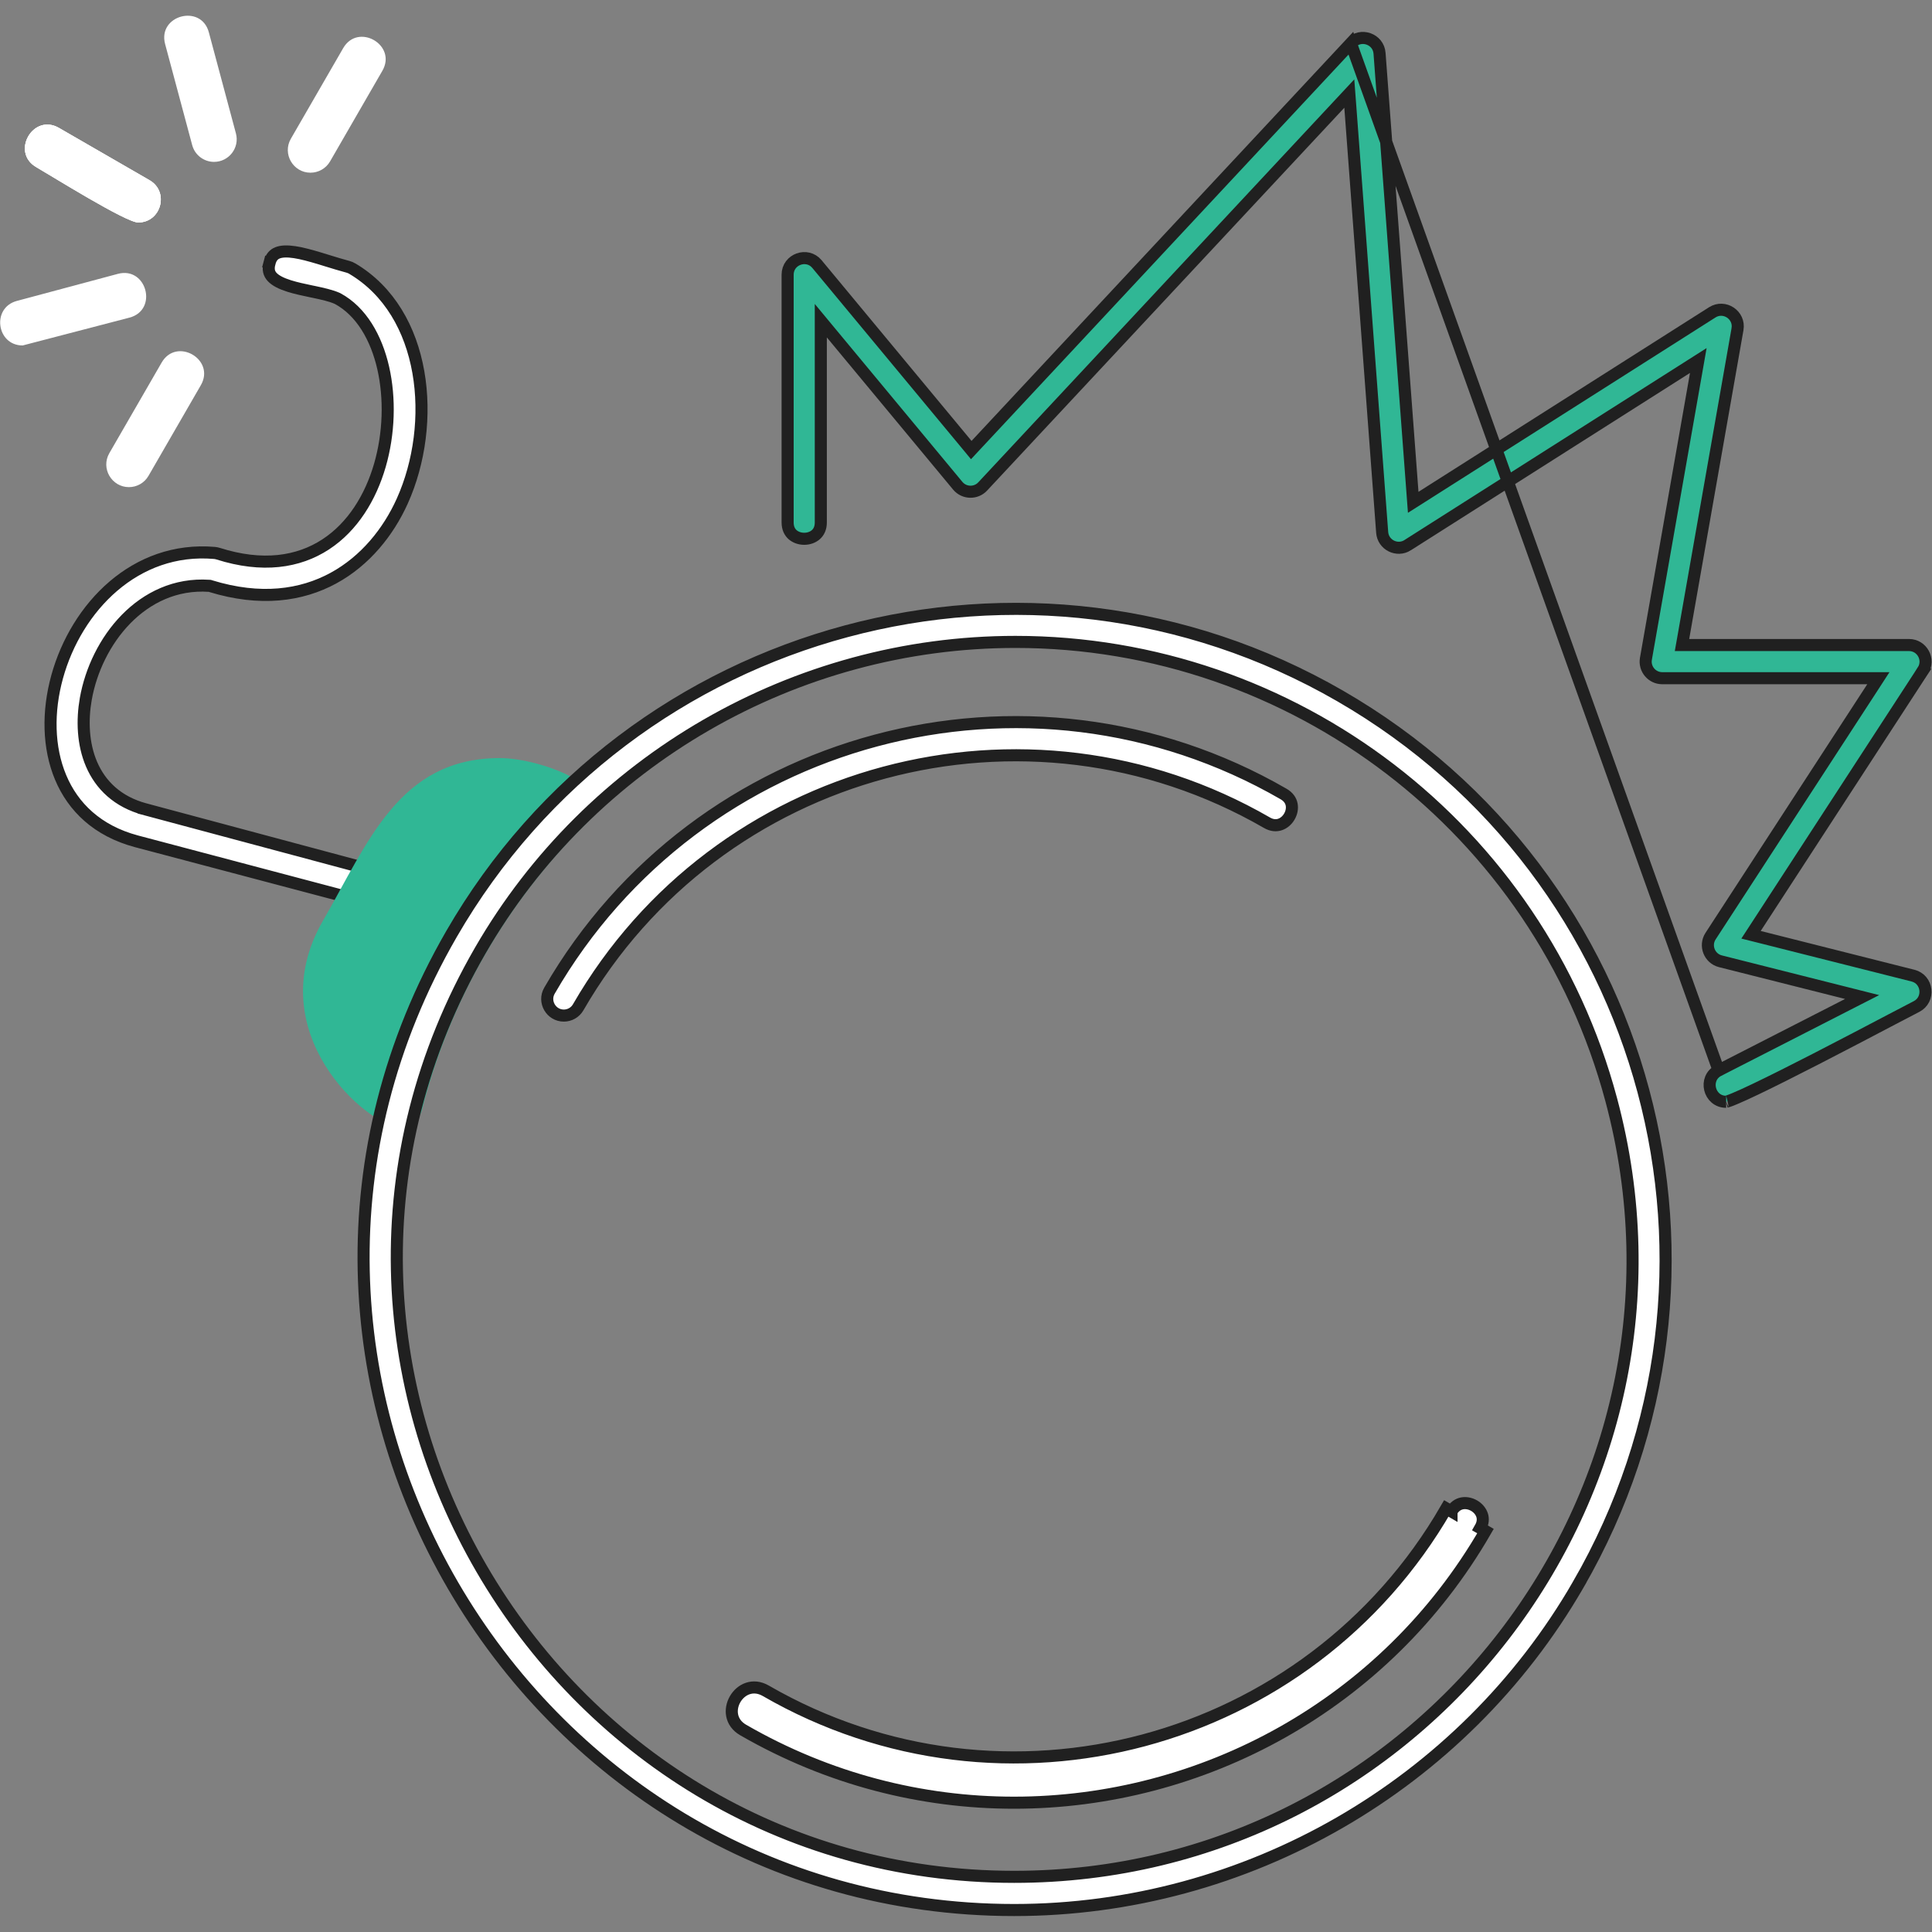 <svg width="80" height="80" viewBox="0 0 80 80" fill="none" xmlns="http://www.w3.org/2000/svg">
<rect x="0" y="0" width="80" height="80" fill="#808080" stroke="none"/>
<g id="bomb" clip-path="url(#clip0_6453_32353)">
<path id="Vector" d="M8.882 22.896L8.882 22.896C8.931 22.9 8.981 22.91 9.032 22.926C10.868 23.51 12.357 23.28 13.487 22.541C14.609 21.808 15.344 20.596 15.729 19.273C16.113 17.949 16.154 16.491 15.868 15.235C15.582 13.984 14.96 12.891 13.979 12.363L13.971 12.359L13.962 12.355C13.7 12.239 13.349 12.162 13.006 12.089C12.97 12.082 12.933 12.074 12.897 12.067C12.578 12 12.259 11.933 11.973 11.843C11.65 11.741 11.41 11.62 11.27 11.47C11.148 11.338 11.085 11.168 11.16 10.889L10.918 10.825L11.16 10.889C11.225 10.645 11.342 10.531 11.488 10.471C11.653 10.404 11.886 10.394 12.198 10.441C12.505 10.487 12.855 10.584 13.236 10.698C13.342 10.73 13.451 10.764 13.561 10.798C13.84 10.884 14.13 10.973 14.414 11.049C14.475 11.066 14.533 11.09 14.585 11.121L14.586 11.122C16.128 12.035 17.009 13.625 17.323 15.408C17.637 17.193 17.377 19.148 16.658 20.747C16.081 22.028 15.122 23.225 13.801 23.942C12.486 24.656 10.792 24.908 8.715 24.268L8.687 24.259L8.658 24.257C7.271 24.163 6.094 24.743 5.218 25.638C4.346 26.53 3.764 27.741 3.552 28.943L3.552 28.943C3.397 29.823 3.429 30.803 3.792 31.647C4.16 32.501 4.861 33.202 6.002 33.508L6.067 33.266L6.002 33.508L15.453 36.04C15.453 36.04 15.453 36.04 15.453 36.04C16.212 36.244 16.073 37.363 15.307 37.392L5.647 34.836C5.647 34.836 5.647 34.836 5.647 34.836C4.031 34.403 3.023 33.416 2.51 32.19C1.992 30.956 1.97 29.462 2.366 28.026C3.163 25.142 5.603 22.612 8.882 22.896ZM61.294 63.274L61.511 63.399C57.347 70.609 49.768 74.646 41.986 74.646C38.17 74.646 34.308 73.676 30.772 71.635C29.705 71.019 30.64 69.394 31.71 70.012C41.558 75.699 54.2 72.312 59.888 62.461L60.104 62.587C60.104 62.587 60.104 62.586 60.104 62.586C60.224 62.379 60.382 62.283 60.538 62.252C60.7 62.22 60.88 62.254 61.038 62.345C61.195 62.436 61.315 62.575 61.368 62.731C61.419 62.882 61.414 63.066 61.294 63.274ZM53.149 32.877L53.149 32.877C53.357 32.997 53.453 33.154 53.484 33.31C53.516 33.472 53.482 33.652 53.391 33.809C53.3 33.967 53.161 34.087 53.004 34.14C52.854 34.191 52.669 34.187 52.462 34.067C42.491 28.311 29.698 31.739 23.942 41.709L23.942 41.709C23.815 41.929 23.585 42.053 23.346 42.053C22.824 42.053 22.486 41.482 22.752 41.022C28.886 30.397 42.523 26.743 53.149 32.877Z" fill="white" stroke="#202020" stroke-width="0.5"/>
<path id="Vector_2" fill-rule="evenodd" clip-rule="evenodd" d="M16.564 46.661C15.232 46.661 10.708 42.741 13.373 38.126C15.238 34.896 16.52 31.39 20.697 31.39C22.374 31.39 25.761 32.645 24.383 33.983C21.041 37.224 18.609 41.437 17.472 45.952C17.367 46.367 16.989 46.661 16.564 46.661Z" fill="#30B795"/>
<path id="Vector_3" fill-rule="evenodd" clip-rule="evenodd" d="M5.723 9.21C5.217 9.21 2.153 7.293 1.504 6.919C0.436 6.303 1.372 4.678 2.441 5.296L6.192 7.461C7.022 7.94 6.674 9.21 5.723 9.21ZM8.863 6.703C8.448 6.703 8.07 6.427 7.958 6.008L6.837 1.824C6.517 0.632 8.329 0.146 8.648 1.339L9.769 5.523C9.929 6.121 9.477 6.703 8.863 6.703ZM12.855 7.151C12.143 7.151 11.681 6.375 12.044 5.745L14.21 1.994C14.826 0.926 16.45 1.862 15.833 2.931L13.668 6.682C13.494 6.983 13.179 7.151 12.855 7.151Z" fill="white"/>
<path id="Vector_4" fill-rule="evenodd" clip-rule="evenodd" d="M5.722 9.211C5.216 9.211 2.152 7.294 1.503 6.92C0.436 6.304 1.371 4.678 2.44 5.297L6.192 7.462C7.019 7.94 6.675 9.211 5.722 9.211ZM0.938 14.305C-0.145 14.305 -0.358 12.744 0.696 12.461L4.88 11.34C6.069 11.022 6.559 12.831 5.365 13.151L0.938 14.305Z" fill="white"/>
<path id="Vector_5" fill-rule="evenodd" clip-rule="evenodd" d="M5.721 9.214C5.216 9.214 2.15 7.296 1.502 6.922C0.435 6.305 1.369 4.68 2.439 5.298L6.19 7.465C7.018 7.943 6.673 9.214 5.721 9.214ZM5.338 20.171C4.626 20.171 4.164 19.394 4.527 18.765L6.693 15.014C7.309 13.945 8.933 14.882 8.316 15.951L6.15 19.702C5.977 20.003 5.662 20.171 5.338 20.171Z" fill="white"/>
<path id="Vector_6" d="M40.412 18.428L55.937 1.789L71.164 44.323L76.515 41.587L77.107 41.285L76.462 41.122L71.238 39.804C70.783 39.689 70.574 39.156 70.831 38.763L70.831 38.763L77.528 28.47L77.779 28.083H77.318H68.831C68.403 28.083 68.08 27.697 68.154 27.278L68.154 27.277L70.225 15.487L70.323 14.928L69.845 15.232L58.287 22.574C58.287 22.574 58.287 22.575 58.287 22.575C57.849 22.852 57.271 22.561 57.233 22.046L57.233 22.046L55.915 4.443L55.872 3.874L55.483 4.291L40.69 20.144L40.69 20.144C40.413 20.442 39.926 20.435 39.659 20.114C39.659 20.114 39.659 20.114 39.659 20.114L34.43 13.812L33.988 13.279V13.972V21.634C33.988 21.874 33.9 22.036 33.78 22.141C33.656 22.25 33.483 22.31 33.301 22.31C33.119 22.31 32.946 22.25 32.821 22.141C32.702 22.036 32.614 21.874 32.614 21.634V11.374C32.614 10.734 33.421 10.443 33.829 10.935L40.037 18.417L40.218 18.636L40.412 18.428ZM55.937 1.789C56.345 1.353 57.08 1.612 57.124 2.206L57.124 2.207L58.487 20.384L58.518 20.8L58.87 20.577L70.901 12.934L70.901 12.934C71.403 12.615 72.049 13.046 71.946 13.632L71.946 13.633L69.7 26.416L69.648 26.709H69.946H79.046C79.59 26.709 79.919 27.315 79.622 27.771L79.832 27.908L79.622 27.771L72.697 38.414L72.506 38.707L72.846 38.792L79.214 40.399L79.214 40.399C79.825 40.553 79.92 41.39 79.359 41.678C79.181 41.768 78.818 41.959 78.341 42.209C77.506 42.648 76.322 43.27 75.181 43.856C74.277 44.32 73.39 44.767 72.697 45.098C72.351 45.264 72.055 45.399 71.832 45.492C71.721 45.539 71.63 45.574 71.562 45.597C71.504 45.616 71.478 45.621 71.474 45.622C71.472 45.623 71.474 45.623 71.477 45.623C70.761 45.623 70.525 44.65 71.164 44.323L55.937 1.789Z" fill="#30B795" stroke="#202020" stroke-width="0.5"/>
<path id="Vector_7" d="M41.998 79.09C21.503 79.09 8.281 56.712 18.694 38.678C26.118 25.82 42.613 21.382 55.492 28.818C68.385 36.262 72.796 52.723 65.352 65.616L65.568 65.741L65.352 65.616C60.554 73.927 51.605 79.09 41.998 79.09ZM42.048 26.58C32.93 26.58 24.438 31.479 19.884 39.366C10.001 56.485 22.555 77.716 41.998 77.716C58.719 77.716 71.085 61.838 66.716 45.531C63.709 34.305 53.543 26.58 42.048 26.58Z" fill="white" stroke="#202020" stroke-width="0.5"/>
</g>
<defs>
<clipPath id="clip0_6453_32353">
<rect width="80" height="80" fill="white"/>
</clipPath>
</defs>
</svg>
